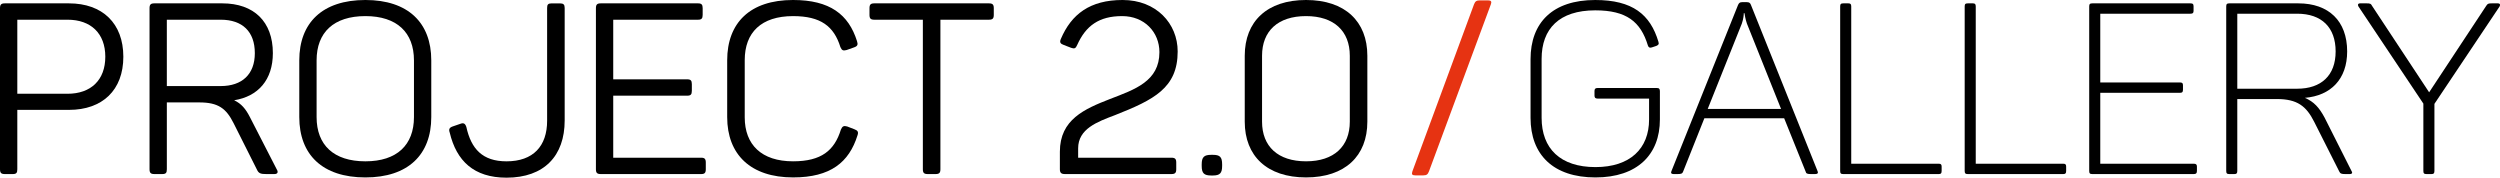 <?xml version="1.0" encoding="UTF-8" standalone="no"?>
<svg
   xmlns:dc="http://purl.org/dc/elements/1.1/"
   xmlns:cc="http://creativecommons.org/ns#"
   xmlns:rdf="http://www.w3.org/1999/02/22-rdf-syntax-ns#"
   xmlns:svg="http://www.w3.org/2000/svg"
   xmlns="http://www.w3.org/2000/svg"
   xmlns:sodipodi="http://sodipodi.sourceforge.net/DTD/sodipodi-0.dtd"
   xmlns:inkscape="http://www.inkscape.org/namespaces/inkscape"
   inkscape:version="1.0beta1 (32d4812, 2019-09-19)"
   sodipodi:docname="logo-230x16.svg"
   xml:space="preserve"
   viewBox="0 0 230 16.346"
   height="16.346"
   width="230"
   y="0px"
   x="0px"
   id="Laag_1"
   version="1.2">
<defs
   id="defs874" />
<sodipodi:namedview
   inkscape:current-layer="Laag_1"
   inkscape:window-maximized="0"
   inkscape:window-y="23"
   inkscape:window-x="0"
   inkscape:cy="68.796672"
   inkscape:cx="199.76422"
   inkscape:zoom="1.979899"
   showgrid="false"
   id="namedview872"
   inkscape:window-height="907"
   inkscape:window-width="1600"
   inkscape:pageshadow="2"
   inkscape:pageopacity="0"
   guidetolerance="10"
   gridtolerance="10"
   objecttolerance="10"
   borderopacity="1"
   inkscape:document-rotation="0"
   bordercolor="#666666"
   pagecolor="#ffffff" />

<g
   transform="matrix(0.663,0,0,0.663,0,-1.935)"
   id="g869">
	<path
   inkscape:connector-curvature="0"
   id="path833"
   d="m 17.115,10.792 c 0,4.636 -2.903,7.373 -7.54,7.373 H 2.402 v 8.24 c 0,0.5 -0.134,0.667 -0.634,0.667 H 0.667 C 0.166,27.072 0,26.905 0,26.405 V 4.052 C 0,3.552 0.166,3.385 0.667,3.385 h 8.908 c 4.637,0 7.54,2.769 7.54,7.407 z m -2.502,0 C 14.613,7.556 12.61,5.653 9.374,5.653 H 2.402 v 10.276 h 6.972 c 3.236,0 5.239,-1.902 5.239,-5.137 z" />

	<path
   inkscape:connector-curvature="0"
   id="path835"
   d="m 37.863,10.291 c 0,3.704 -2.037,6.006 -5.372,6.54 1,0.466 1.601,1.201 2.169,2.302 l 3.735,7.272 c 0.233,0.367 0.168,0.667 -0.333,0.667 h -1.101 c -0.801,0 -1.067,-0.1 -1.3,-0.601 L 32.425,20.033 C 31.391,17.964 30.29,17.13 27.654,17.13 h -4.503 v 9.274 c 0,0.5 -0.134,0.667 -0.633,0.667 h -1.101 c -0.501,0 -0.667,-0.167 -0.667,-0.667 V 4.052 c 0,-0.5 0.166,-0.667 0.667,-0.667 h 9.44 c 4.37,0 7.006,2.536 7.006,6.906 z M 30.623,5.653 H 23.15 v 9.208 h 7.473 c 2.97,0 4.738,-1.635 4.738,-4.571 C 35.36,7.322 33.658,5.653 30.623,5.653 Z" />

	<path
   inkscape:connector-curvature="0"
   id="path837"
   d="m 50.704,2.918 c 5.938,0 9.141,3.169 9.141,8.374 v 7.873 c 0,5.205 -3.203,8.374 -9.141,8.374 -5.971,0 -9.174,-3.169 -9.174,-8.374 V 11.292 C 41.529,6.087 44.732,2.918 50.704,2.918 Z m 0,2.235 c -4.404,0 -6.772,2.268 -6.772,6.139 v 7.873 c 0,3.871 2.368,6.139 6.772,6.139 4.371,0 6.739,-2.268 6.739,-6.139 V 11.292 C 57.442,7.421 55.074,5.153 50.704,5.153 Z" />

	<path
   inkscape:connector-curvature="0"
   id="path839"
   d="m 78.356,4.02 v 15.613 c 0,4.904 -2.836,7.94 -8.073,7.94 -4.537,0 -6.938,-2.335 -7.874,-6.239 -0.166,-0.467 -0.067,-0.701 0.401,-0.867 L 63.877,20.1 c 0.434,-0.167 0.667,-0.066 0.834,0.434 0.667,3.036 2.234,4.771 5.571,4.771 3.704,0 5.638,-2.102 5.638,-5.638 V 4.02 c 0,-0.468 0.134,-0.634 0.633,-0.634 h 1.135 c 0.502,-0.001 0.668,0.166 0.668,0.634 z" />

	<path
   inkscape:connector-curvature="0"
   id="path841"
   d="m 97.504,4.052 v 0.934 c 0,0.5 -0.166,0.667 -0.633,0.667 H 85.094 v 8.274 h 10.275 c 0.468,0 0.633,0.167 0.633,0.667 v 0.934 c 0,0.5 -0.166,0.667 -0.633,0.667 H 85.094 v 8.608 h 12.211 c 0.466,0 0.633,0.167 0.633,0.667 v 0.934 c 0,0.5 -0.167,0.667 -0.633,0.667 H 83.359 c -0.501,0 -0.667,-0.167 -0.667,-0.667 V 4.052 c 0,-0.5 0.166,-0.667 0.667,-0.667 h 13.512 c 0.467,0 0.633,0.167 0.633,0.667 z" />

	<path
   inkscape:connector-curvature="0"
   id="path843"
   d="m 110.046,2.918 c 5.105,0 7.706,2.001 8.874,5.705 0.168,0.5 0.067,0.701 -0.4,0.868 l -1.034,0.367 c -0.467,0.133 -0.667,0.066 -0.868,-0.4 -0.9,-2.903 -2.735,-4.304 -6.571,-4.304 -4.404,0 -6.706,2.268 -6.706,6.105 v 7.939 c 0,3.804 2.335,6.105 6.706,6.105 3.937,0 5.739,-1.501 6.639,-4.403 0.201,-0.468 0.4,-0.567 0.868,-0.434 l 1.034,0.4 c 0.434,0.167 0.566,0.367 0.401,0.834 -1.168,3.736 -3.737,5.838 -8.941,5.838 -5.873,0 -9.141,-3.169 -9.141,-8.374 v -7.873 c -10e-4,-5.204 3.168,-8.373 9.139,-8.373 z" />

	<path
   inkscape:connector-curvature="0"
   id="path845"
   d="m 137.9,4.052 v 0.934 c 0,0.5 -0.166,0.667 -0.667,0.667 h -6.739 v 20.751 c 0,0.5 -0.166,0.667 -0.667,0.667 h -1.101 c -0.501,0 -0.667,-0.167 -0.667,-0.667 V 5.653 h -6.739 c -0.501,0 -0.667,-0.167 -0.667,-0.667 V 4.052 c 0,-0.5 0.166,-0.667 0.667,-0.667 h 15.913 c 0.501,0 0.667,0.167 0.667,0.667 z" />

	<path
   inkscape:connector-curvature="0"
   id="path847"
   d="m 155.779,2.918 c 4.671,0 7.639,3.269 7.639,7.139 0,5.071 -3.301,6.706 -8.706,8.841 -2.469,0.934 -5.105,1.901 -5.105,4.604 v 1.301 h 12.945 c 0.5,0 0.667,0.167 0.667,0.667 v 0.934 c 0,0.5 -0.167,0.667 -0.667,0.667 h -14.78 c -0.5,0 -0.701,-0.167 -0.701,-0.667 v -2.436 c 0,-4.47 3.438,-5.938 6.94,-7.306 3.469,-1.334 6.873,-2.469 6.873,-6.505 0,-2.769 -2.07,-5.004 -5.172,-5.004 -3.203,0 -5.038,1.334 -6.237,4.004 -0.202,0.466 -0.367,0.567 -0.835,0.399 l -1.034,-0.399 c -0.467,-0.167 -0.602,-0.367 -0.4,-0.835 1.467,-3.435 4.037,-5.404 8.573,-5.404 z" />

	<path
   inkscape:connector-curvature="0"
   id="path849"
   d="m 169.587,25.738 v 0.2 c 0,1.001 -0.3,1.334 -1.3,1.334 h -0.2 c -1.002,0 -1.335,-0.3 -1.335,-1.334 v -0.2 c 0,-1.035 0.333,-1.335 1.335,-1.335 h 0.2 c 1,0 1.3,0.3 1.3,1.335 z" />

	<path
   inkscape:connector-curvature="0"
   id="path851"
   d="m 181.231,2.918 c 5.403,0 8.507,2.969 8.507,7.739 v 9.142 c 0,4.771 -3.104,7.739 -8.507,7.739 -5.405,0 -8.507,-2.969 -8.507,-7.739 v -9.142 c 0.001,-4.77 3.102,-7.739 8.507,-7.739 z m 0,2.235 c -3.903,0 -6.105,2.069 -6.105,5.504 v 9.142 c 0,3.437 2.202,5.504 6.105,5.504 3.87,0 6.072,-2.068 6.072,-5.504 v -9.142 c 0.001,-3.435 -2.201,-5.504 -6.072,-5.504 z" />

	<path
   inkscape:connector-curvature="0"
   id="path853"
   d="m 197.494,27.254 h -1.102 c -0.468,0 -0.534,-0.167 -0.4,-0.567 l 8.553,-23.182 c 0.168,-0.433 0.367,-0.534 0.835,-0.534 h 1.101 c 0.435,0 0.533,0.167 0.401,0.534 l -8.589,23.182 c -0.165,0.434 -0.333,0.567 -0.799,0.567 z"
   fill="#E63312" />

	<path
   inkscape:connector-curvature="0"
   id="path855"
   d="m 230.333,15.595 v 3.904 c 0,4.871 -3.136,8.04 -8.941,8.04 -5.872,0 -9.008,-3.169 -9.008,-8.273 v -8.14 c 0,-5.071 3.07,-8.207 8.975,-8.207 5.172,0 7.641,2.001 8.773,5.805 0.101,0.333 0,0.434 -0.3,0.567 l -0.601,0.201 c -0.3,0.1 -0.468,0.033 -0.566,-0.268 -1.002,-3.302 -2.97,-4.87 -7.307,-4.87 -4.971,0 -7.439,2.535 -7.439,6.739 v 8.174 c 0,4.27 2.603,6.838 7.473,6.838 4.804,0 7.439,-2.568 7.439,-6.605 v -2.902 h -7.14 c -0.333,0 -0.434,-0.133 -0.434,-0.434 v -0.6 c 0,-0.301 0.101,-0.434 0.434,-0.434 h 8.207 c 0.334,-0.002 0.435,0.132 0.435,0.465 z" />

	<path
   inkscape:connector-curvature="0"
   id="path857"
   d="m 251.882,27.072 h -0.602 c -0.499,0 -0.667,-0.067 -0.732,-0.367 l -2.97,-7.373 h -11.076 l -2.937,7.373 c -0.099,0.3 -0.267,0.367 -0.768,0.367 h -0.566 c -0.333,0 -0.4,-0.167 -0.3,-0.4 l 9.241,-23.053 c 0.134,-0.3 0.267,-0.4 0.566,-0.4 h 0.667 c 0.302,0 0.468,0.101 0.568,0.4 l 9.241,23.053 c 0.102,0.233 0.035,0.4 -0.332,0.4 z m -9.81,-22.32 h -0.099 c 0,0.167 -0.033,0.768 -0.269,1.435 l -4.735,11.844 h 10.175 L 242.406,6.187 c -0.233,-0.667 -0.3,-1.268 -0.334,-1.435 z" />

	<path
   inkscape:connector-curvature="0"
   id="path859"
   d="m 256.883,3.819 v 21.818 h 12.144 c 0.3,0 0.4,0.101 0.4,0.401 v 0.6 c 0,0.334 -0.101,0.434 -0.4,0.434 h -13.245 c -0.333,0 -0.434,-0.1 -0.434,-0.434 V 3.819 c 0,-0.333 0.101,-0.434 0.434,-0.434 h 0.701 c 0.299,0 0.4,0.101 0.4,0.434 z" />

	<path
   inkscape:connector-curvature="0"
   id="path861"
   d="m 274.161,3.819 v 21.818 h 12.145 c 0.3,0 0.4,0.101 0.4,0.401 v 0.6 c 0,0.334 -0.101,0.434 -0.4,0.434 h -13.245 c -0.334,0 -0.435,-0.1 -0.435,-0.434 V 3.819 c 0,-0.333 0.101,-0.434 0.435,-0.434 h 0.7 c 0.3,0 0.4,0.101 0.4,0.434 z" />

	<path
   inkscape:connector-curvature="0"
   id="path863"
   d="m 304.386,3.819 v 0.6 c 0,0.301 -0.101,0.401 -0.435,0.401 H 291.44 v 9.541 h 11.076 c 0.3,0 0.4,0.101 0.4,0.4 v 0.601 c 0,0.333 -0.101,0.433 -0.4,0.433 H 291.44 v 9.842 h 12.979 c 0.3,0 0.433,0.101 0.433,0.401 v 0.6 c 0,0.334 -0.133,0.434 -0.433,0.434 h -14.08 c -0.333,0 -0.434,-0.1 -0.434,-0.434 V 3.819 c 0,-0.333 0.101,-0.434 0.434,-0.434 h 13.612 c 0.334,0 0.435,0.101 0.435,0.434 z" />

	<path
   inkscape:connector-curvature="0"
   id="path865"
   d="m 325.7,10.058 c 0,3.836 -2.268,6.138 -5.871,6.438 1.267,0.534 2.001,1.368 2.735,2.736 l 3.735,7.406 c 0.168,0.234 0.101,0.434 -0.233,0.434 h -0.633 c -0.535,0 -0.701,-0.067 -0.835,-0.367 l -3.469,-6.873 c -1.102,-2.202 -2.368,-3.17 -5.171,-3.17 h -5.505 v 9.975 c 0,0.334 -0.101,0.434 -0.4,0.434 h -0.701 c -0.333,0 -0.434,-0.1 -0.434,-0.434 V 3.819 c 0,-0.333 0.101,-0.434 0.434,-0.434 h 9.575 c 4.204,0 6.773,2.435 6.773,6.673 z M 318.762,4.82 h -8.308 v 10.409 h 8.308 c 3.335,0 5.338,-1.835 5.338,-5.171 0,-3.337 -1.936,-5.238 -5.338,-5.238 z" />

	<path
   inkscape:connector-curvature="0"
   id="path867"
   d="m 346.849,3.819 -9.04,13.511 v 9.307 c 0,0.334 -0.101,0.434 -0.4,0.434 h -0.701 c -0.333,0 -0.434,-0.1 -0.434,-0.434 V 17.296 L 327.267,3.818 C 327.133,3.584 327.2,3.384 327.5,3.384 h 0.899 c 0.468,0 0.602,0.033 0.768,0.367 l 7.907,11.977 7.907,-11.977 c 0.199,-0.333 0.333,-0.367 0.8,-0.367 h 0.834 c 0.3,10e-4 0.367,0.201 0.234,0.435 z" />

</g>

</svg>
